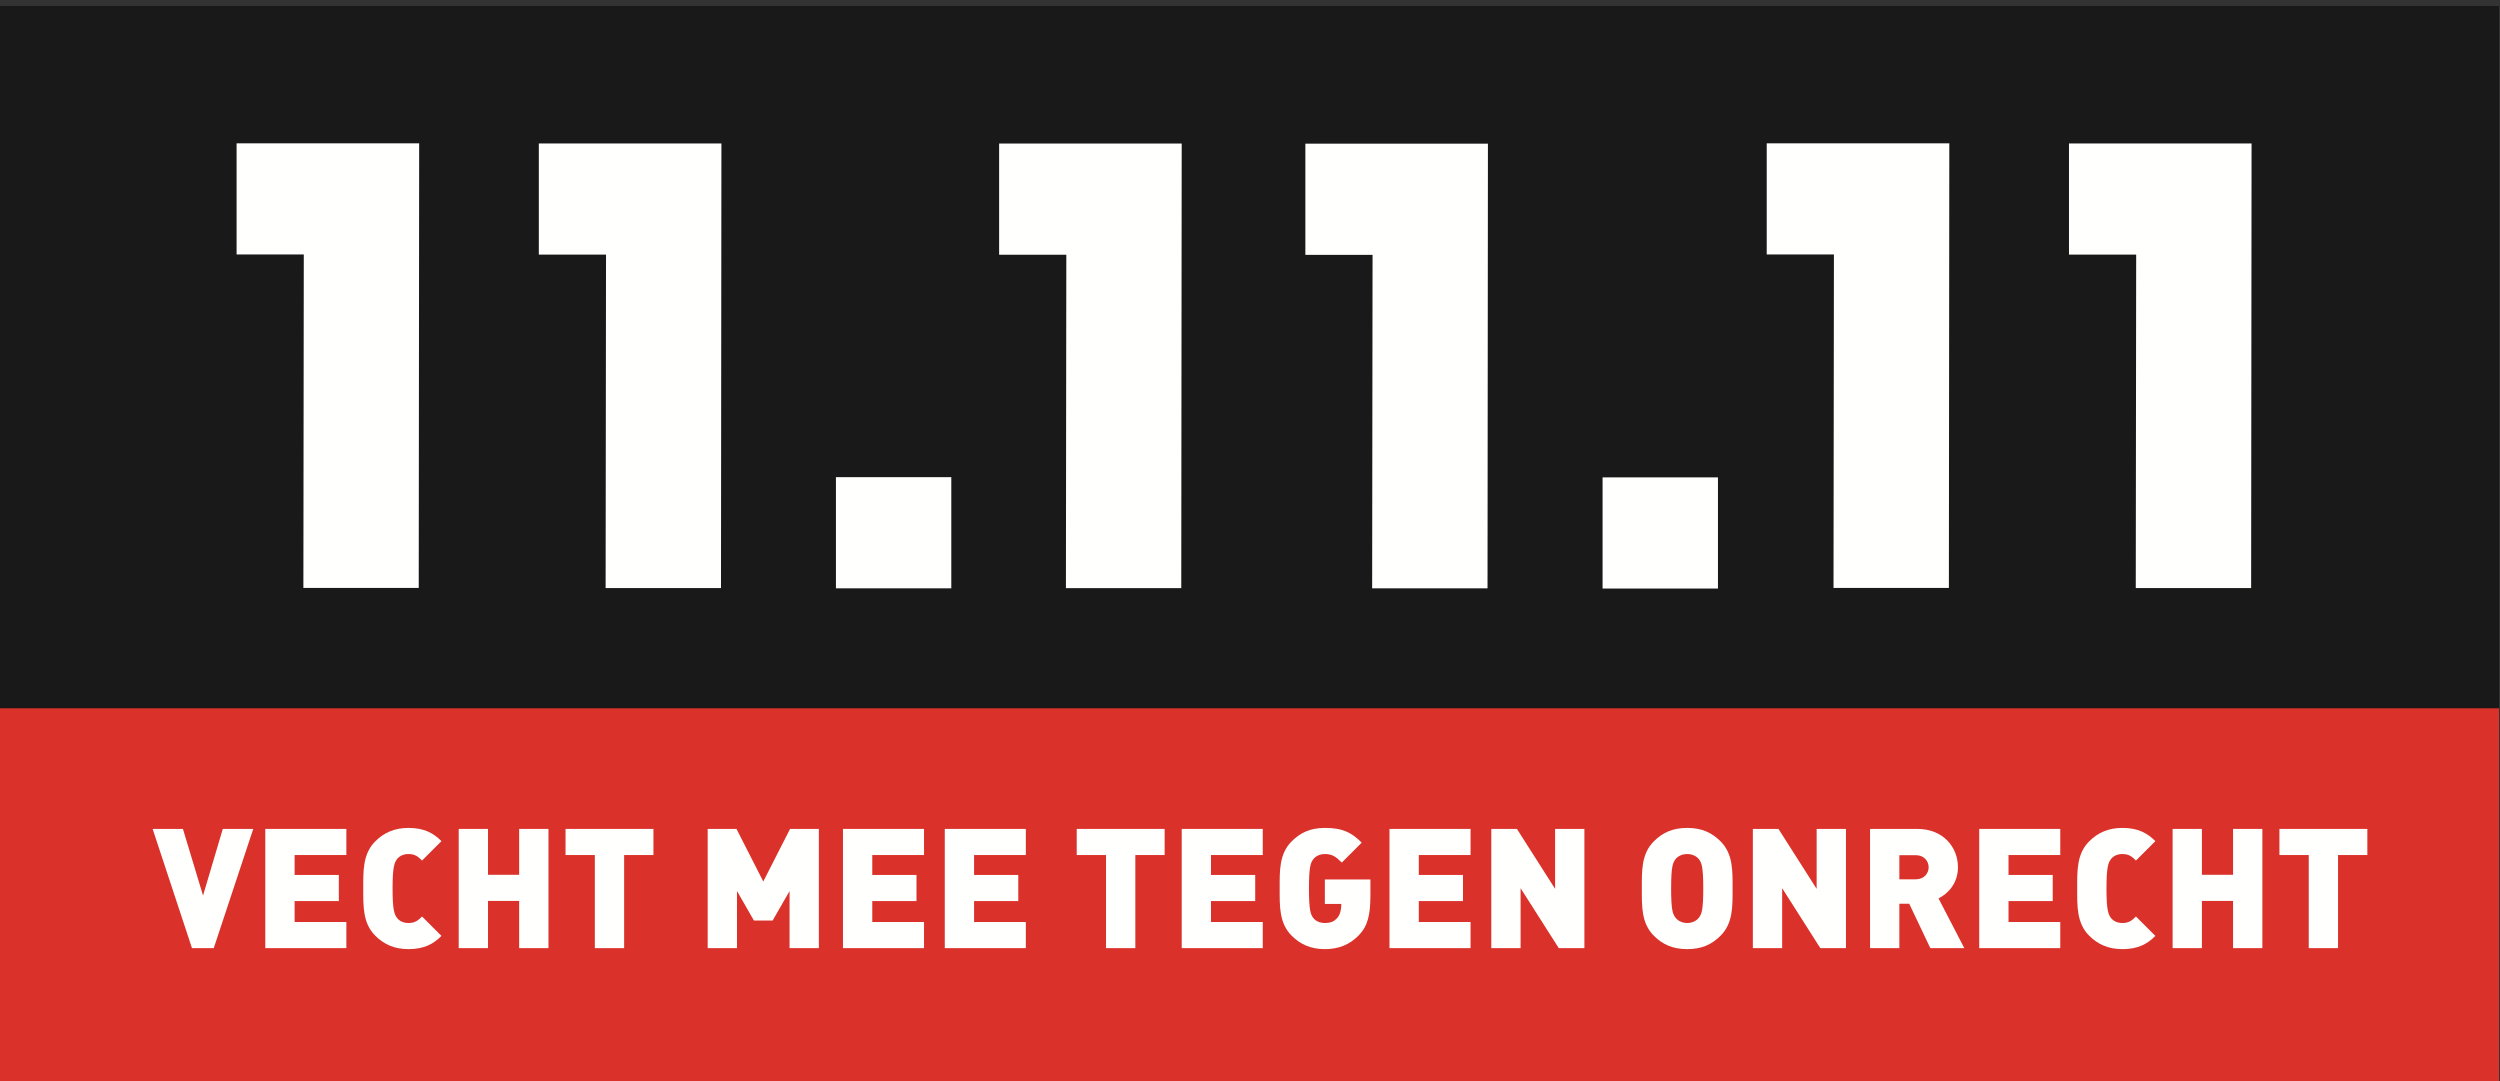 <?xml version="1.0" encoding="UTF-8"?>
<svg width="215px" height="93px" viewBox="0 0 215 93" version="1.1" xmlns="http://www.w3.org/2000/svg" xmlns:xlink="http://www.w3.org/1999/xlink">
    <rect x="0" y="0" width="215" height="93" fill="#333333" stroke="none"/>
    <!-- Generator: Sketch 60.1 (88133) - https://sketch.com -->
    <title>logo-11-kleur-CMYK-300dpi</title>
    <desc>Created with Sketch.</desc>
    <g id="logo-11-kleur-CMYK-300dpi" stroke="none" stroke-width="1" fill="none" fill-rule="evenodd">
        <polygon id="Fill-1" fill="#1A1919" points="0 93 214.916 93 214.916 0.514 0 0.514"></polygon>
        <polygon id="Fill-2" fill="#DA322A" points="0 93 214.916 93 214.916 60.912 0 60.912"></polygon>
        <polyline id="Fill-3" fill="#FFFFFE" points="18.382 81.539 16.51 81.539 13.126 71.287 15.732 71.287 17.461 77.018 19.16 71.287 21.78 71.287 18.382 81.539"></polyline>
        <polyline id="Fill-4" fill="#FFFFFE" points="22.816 81.539 22.816 71.287 29.787 71.287 29.787 73.533 25.337 73.533 25.337 75.246 29.139 75.246 29.139 77.492 25.337 77.492 25.337 79.293 29.787 79.293 29.787 81.539 22.816 81.539"></polyline>
        <path d="M35.129,81.625 C33.934,81.625 33.026,81.223 32.277,80.475 C31.197,79.395 31.24,77.953 31.24,76.414 C31.24,74.873 31.197,73.432 32.277,72.352 C33.026,71.604 33.934,71.201 35.129,71.201 C36.482,71.201 37.274,71.647 37.965,72.338 L36.295,74.008 C35.964,73.678 35.705,73.447 35.129,73.447 C34.668,73.447 34.337,73.635 34.149,73.879 C33.919,74.182 33.761,74.541 33.761,76.414 C33.761,78.285 33.919,78.645 34.149,78.947 C34.337,79.191 34.668,79.379 35.129,79.379 C35.705,79.379 35.964,79.149 36.295,78.818 L37.965,80.488 C37.274,81.18 36.482,81.625 35.129,81.625" id="Fill-5" fill="#FFFFFE"></path>
        <polyline id="Fill-6" fill="#FFFFFE" points="44.648 81.539 44.648 77.479 41.969 77.479 41.969 81.539 39.449 81.539 39.449 71.287 41.969 71.287 41.969 75.233 44.648 75.233 44.648 71.287 47.168 71.287 47.168 81.539 44.648 81.539"></polyline>
        <polyline id="Fill-7" fill="#FFFFFE" points="53.676 73.533 53.676 81.539 51.156 81.539 51.156 73.533 48.637 73.533 48.637 71.287 56.196 71.287 56.196 73.533 53.676 73.533"></polyline>
        <polyline id="Fill-8" fill="#FFFFFE" points="67.902 81.539 67.902 76.629 66.448 79.164 64.836 79.164 63.381 76.629 63.381 81.539 60.861 81.539 60.861 71.287 63.338 71.287 65.642 75.809 67.945 71.287 70.423 71.287 70.423 81.539 67.902 81.539"></polyline>
        <polyline id="Fill-9" fill="#FFFFFE" points="72.496 81.539 72.496 71.287 79.466 71.287 79.466 73.533 75.016 73.533 75.016 75.246 78.818 75.246 78.818 77.492 75.016 77.492 75.016 79.293 79.466 79.293 79.466 81.539 72.496 81.539"></polyline>
        <polyline id="Fill-10" fill="#FFFFFE" points="81.251 81.539 81.251 71.287 88.221 71.287 88.221 73.533 83.771 73.533 83.771 75.246 87.572 75.246 87.572 77.492 83.771 77.492 83.771 79.293 88.221 79.293 88.221 81.539 81.251 81.539"></polyline>
        <polyline id="Fill-11" fill="#FFFFFE" points="97.639 73.533 97.639 81.539 95.118 81.539 95.118 73.533 92.598 73.533 92.598 71.287 100.158 71.287 100.158 73.533 97.639 73.533"></polyline>
        <polyline id="Fill-12" fill="#FFFFFE" points="101.627 81.539 101.627 71.287 108.596 71.287 108.596 73.533 104.146 73.533 104.146 75.246 107.948 75.246 107.948 77.492 104.146 77.492 104.146 79.293 108.596 79.293 108.596 81.539 101.627 81.539"></polyline>
        <path d="M116.847,80.445 C116.084,81.223 115.162,81.625 113.938,81.625 C112.743,81.625 111.836,81.223 111.087,80.475 C110.008,79.395 110.051,77.953 110.051,76.414 C110.051,74.873 110.008,73.432 111.087,72.352 C111.836,71.604 112.7,71.201 113.938,71.201 C115.407,71.201 116.185,71.547 117.106,72.467 L115.393,74.182 C114.903,73.691 114.586,73.447 113.938,73.447 C113.478,73.447 113.132,73.648 112.944,73.893 C112.714,74.195 112.57,74.541 112.57,76.414 C112.57,78.285 112.714,78.645 112.944,78.947 C113.132,79.191 113.478,79.379 113.938,79.379 C114.471,79.379 114.745,79.221 114.976,78.977 C115.249,78.703 115.35,78.199 115.35,77.854 L115.35,77.738 L113.938,77.738 L113.938,75.635 L117.855,75.635 L117.855,77.018 C117.855,78.674 117.625,79.652 116.847,80.445" id="Fill-13" fill="#FFFFFE"></path>
        <polyline id="Fill-14" fill="#FFFFFE" points="119.497 81.539 119.497 71.287 126.467 71.287 126.467 73.533 122.017 73.533 122.017 75.246 125.818 75.246 125.818 77.492 122.017 77.492 122.017 79.293 126.467 79.293 126.467 81.539 119.497 81.539"></polyline>
        <polyline id="Fill-15" fill="#FFFFFE" points="134.055 81.539 130.771 76.385 130.771 81.539 128.252 81.539 128.252 71.287 130.455 71.287 133.738 76.441 133.738 71.287 136.258 71.287 136.258 81.539 134.055 81.539"></polyline>
        <path d="M146.107,73.893 C145.92,73.648 145.56,73.447 145.1,73.447 C144.639,73.447 144.278,73.648 144.091,73.893 C143.86,74.195 143.717,74.541 143.717,76.414 C143.717,78.285 143.86,78.617 144.091,78.918 C144.278,79.164 144.639,79.379 145.1,79.379 C145.56,79.379 145.92,79.164 146.107,78.918 C146.338,78.617 146.481,78.285 146.481,76.414 C146.481,74.541 146.338,74.195 146.107,73.893 Z M147.965,80.475 C147.216,81.223 146.352,81.625 145.1,81.625 C143.847,81.625 142.982,81.223 142.233,80.475 C141.153,79.395 141.197,77.953 141.197,76.414 C141.197,74.873 141.153,73.432 142.233,72.352 C142.982,71.604 143.847,71.201 145.1,71.201 C146.352,71.201 147.216,71.604 147.965,72.352 C149.045,73.432 149.002,74.873 149.002,76.414 C149.002,77.953 149.045,79.395 147.965,80.475 L147.965,80.475 Z" id="Fill-16" fill="#FFFFFE"></path>
        <polyline id="Fill-17" fill="#FFFFFE" points="156.548 81.539 153.265 76.385 153.265 81.539 150.745 81.539 150.745 71.287 152.948 71.287 156.231 76.441 156.231 71.287 158.751 71.287 158.751 81.539 156.548 81.539"></polyline>
        <path d="M164.77,73.547 L163.344,73.547 L163.344,75.621 L164.77,75.621 C165.461,75.621 165.864,75.117 165.864,74.584 C165.864,74.051 165.461,73.547 164.77,73.547 Z M166.008,81.539 L164.193,77.723 L163.344,77.723 L163.344,81.539 L160.824,81.539 L160.824,71.287 L164.885,71.287 C167.16,71.287 168.384,72.9 168.384,74.584 C168.384,75.981 167.52,76.859 166.714,77.264 L168.931,81.539 L166.008,81.539 L166.008,81.539 Z" id="Fill-18" fill="#FFFFFE"></path>
        <polyline id="Fill-19" fill="#FFFFFE" points="170.213 81.539 170.213 71.287 177.183 71.287 177.183 73.533 172.732 73.533 172.732 75.246 176.534 75.246 176.534 77.492 172.732 77.492 172.732 79.293 177.183 79.293 177.183 81.539 170.213 81.539"></polyline>
        <path d="M182.525,81.625 C181.33,81.625 180.423,81.223 179.674,80.475 C178.594,79.395 178.638,77.953 178.638,76.414 C178.638,74.873 178.594,73.432 179.674,72.352 C180.423,71.604 181.33,71.201 182.525,71.201 C183.879,71.201 184.671,71.647 185.362,72.338 L183.691,74.008 C183.36,73.678 183.102,73.447 182.525,73.447 C182.064,73.447 181.733,73.635 181.546,73.879 C181.315,74.182 181.157,74.541 181.157,76.414 C181.157,78.285 181.315,78.645 181.546,78.947 C181.733,79.191 182.064,79.379 182.525,79.379 C183.102,79.379 183.36,79.149 183.691,78.818 L185.362,80.488 C184.671,81.18 183.879,81.625 182.525,81.625" id="Fill-20" fill="#FFFFFE"></path>
        <polyline id="Fill-21" fill="#FFFFFE" points="192.043 81.539 192.043 77.479 189.364 77.479 189.364 81.539 186.845 81.539 186.845 71.287 189.364 71.287 189.364 75.233 192.043 75.233 192.043 71.287 194.563 71.287 194.563 81.539 192.043 81.539"></polyline>
        <polyline id="Fill-22" fill="#FFFFFE" points="201.071 73.533 201.071 81.539 198.552 81.539 198.552 73.533 196.031 73.533 196.031 71.287 203.592 71.287 203.592 73.533 201.071 73.533"></polyline>
        <path d="M20.347,21.885 C20.347,20.071 20.347,13.357 20.347,12.326 C21.919,12.326 33.931,12.326 36.048,12.326 C36.048,14.807 36.011,48.324 36.011,50.562 C34.257,50.562 27.724,50.562 26.091,50.562 C26.091,48.141 26.126,23.701 26.126,21.885 C24.976,21.885 21.737,21.885 20.347,21.885" id="Fill-23" fill="#FFFFFE"></path>
        <polygon id="Fill-24" fill="#FFFFFE" points="71.89 50.596 81.812 50.596 81.812 41.036 71.89 41.036"></polygon>
        <polygon id="Fill-25" fill="#FFFFFE" points="137.821 50.615 147.744 50.615 147.744 41.055 137.821 41.055"></polygon>
        <path d="M46.339,21.897 C46.339,20.083 46.339,13.366 46.339,12.337 C47.911,12.337 59.923,12.337 62.042,12.337 C62.042,14.819 62.005,48.336 62.005,50.574 C60.251,50.574 53.718,50.574 52.083,50.574 C52.083,48.152 52.118,23.712 52.118,21.897 C50.97,21.897 47.731,21.897 46.339,21.897" id="Fill-26" fill="#FFFFFE"></path>
        <path d="M85.925,21.905 C85.925,20.089 85.925,13.376 85.925,12.345 C87.497,12.345 99.509,12.345 101.626,12.345 C101.626,14.827 101.589,48.342 101.589,50.58 C99.837,50.58 93.302,50.58 91.669,50.58 C91.669,48.16 91.704,23.72 91.704,21.905 C90.556,21.905 87.315,21.905 85.925,21.905" id="Fill-27" fill="#FFFFFE"></path>
        <path d="M112.261,21.916 C112.261,20.101 112.261,13.385 112.261,12.357 C113.833,12.357 125.845,12.357 127.962,12.357 C127.962,14.838 127.927,48.354 127.927,50.594 C126.173,50.594 119.638,50.594 118.005,50.594 C118.005,48.172 118.04,23.732 118.04,21.916 C116.892,21.916 113.653,21.916 112.261,21.916" id="Fill-28" fill="#FFFFFE"></path>
        <path d="M151.938,21.885 C151.938,20.071 151.938,13.357 151.938,12.326 C153.512,12.326 165.523,12.326 167.641,12.326 C167.641,14.807 167.604,48.324 167.604,50.562 C165.85,50.562 159.314,50.562 157.682,50.562 C157.682,48.141 157.717,23.701 157.717,21.885 C156.568,21.885 153.33,21.885 151.938,21.885" id="Fill-29" fill="#FFFFFE"></path>
        <path d="M177.932,21.897 C177.932,20.083 177.932,13.366 177.932,12.337 C179.504,12.337 191.516,12.337 193.635,12.337 C193.635,14.819 193.598,48.336 193.598,50.574 C191.844,50.574 185.309,50.574 183.676,50.574 C183.676,48.152 183.711,23.712 183.711,21.897 C182.563,21.897 179.324,21.897 177.932,21.897" id="Fill-30" fill="#FFFFFE"></path>
    </g>
</svg>